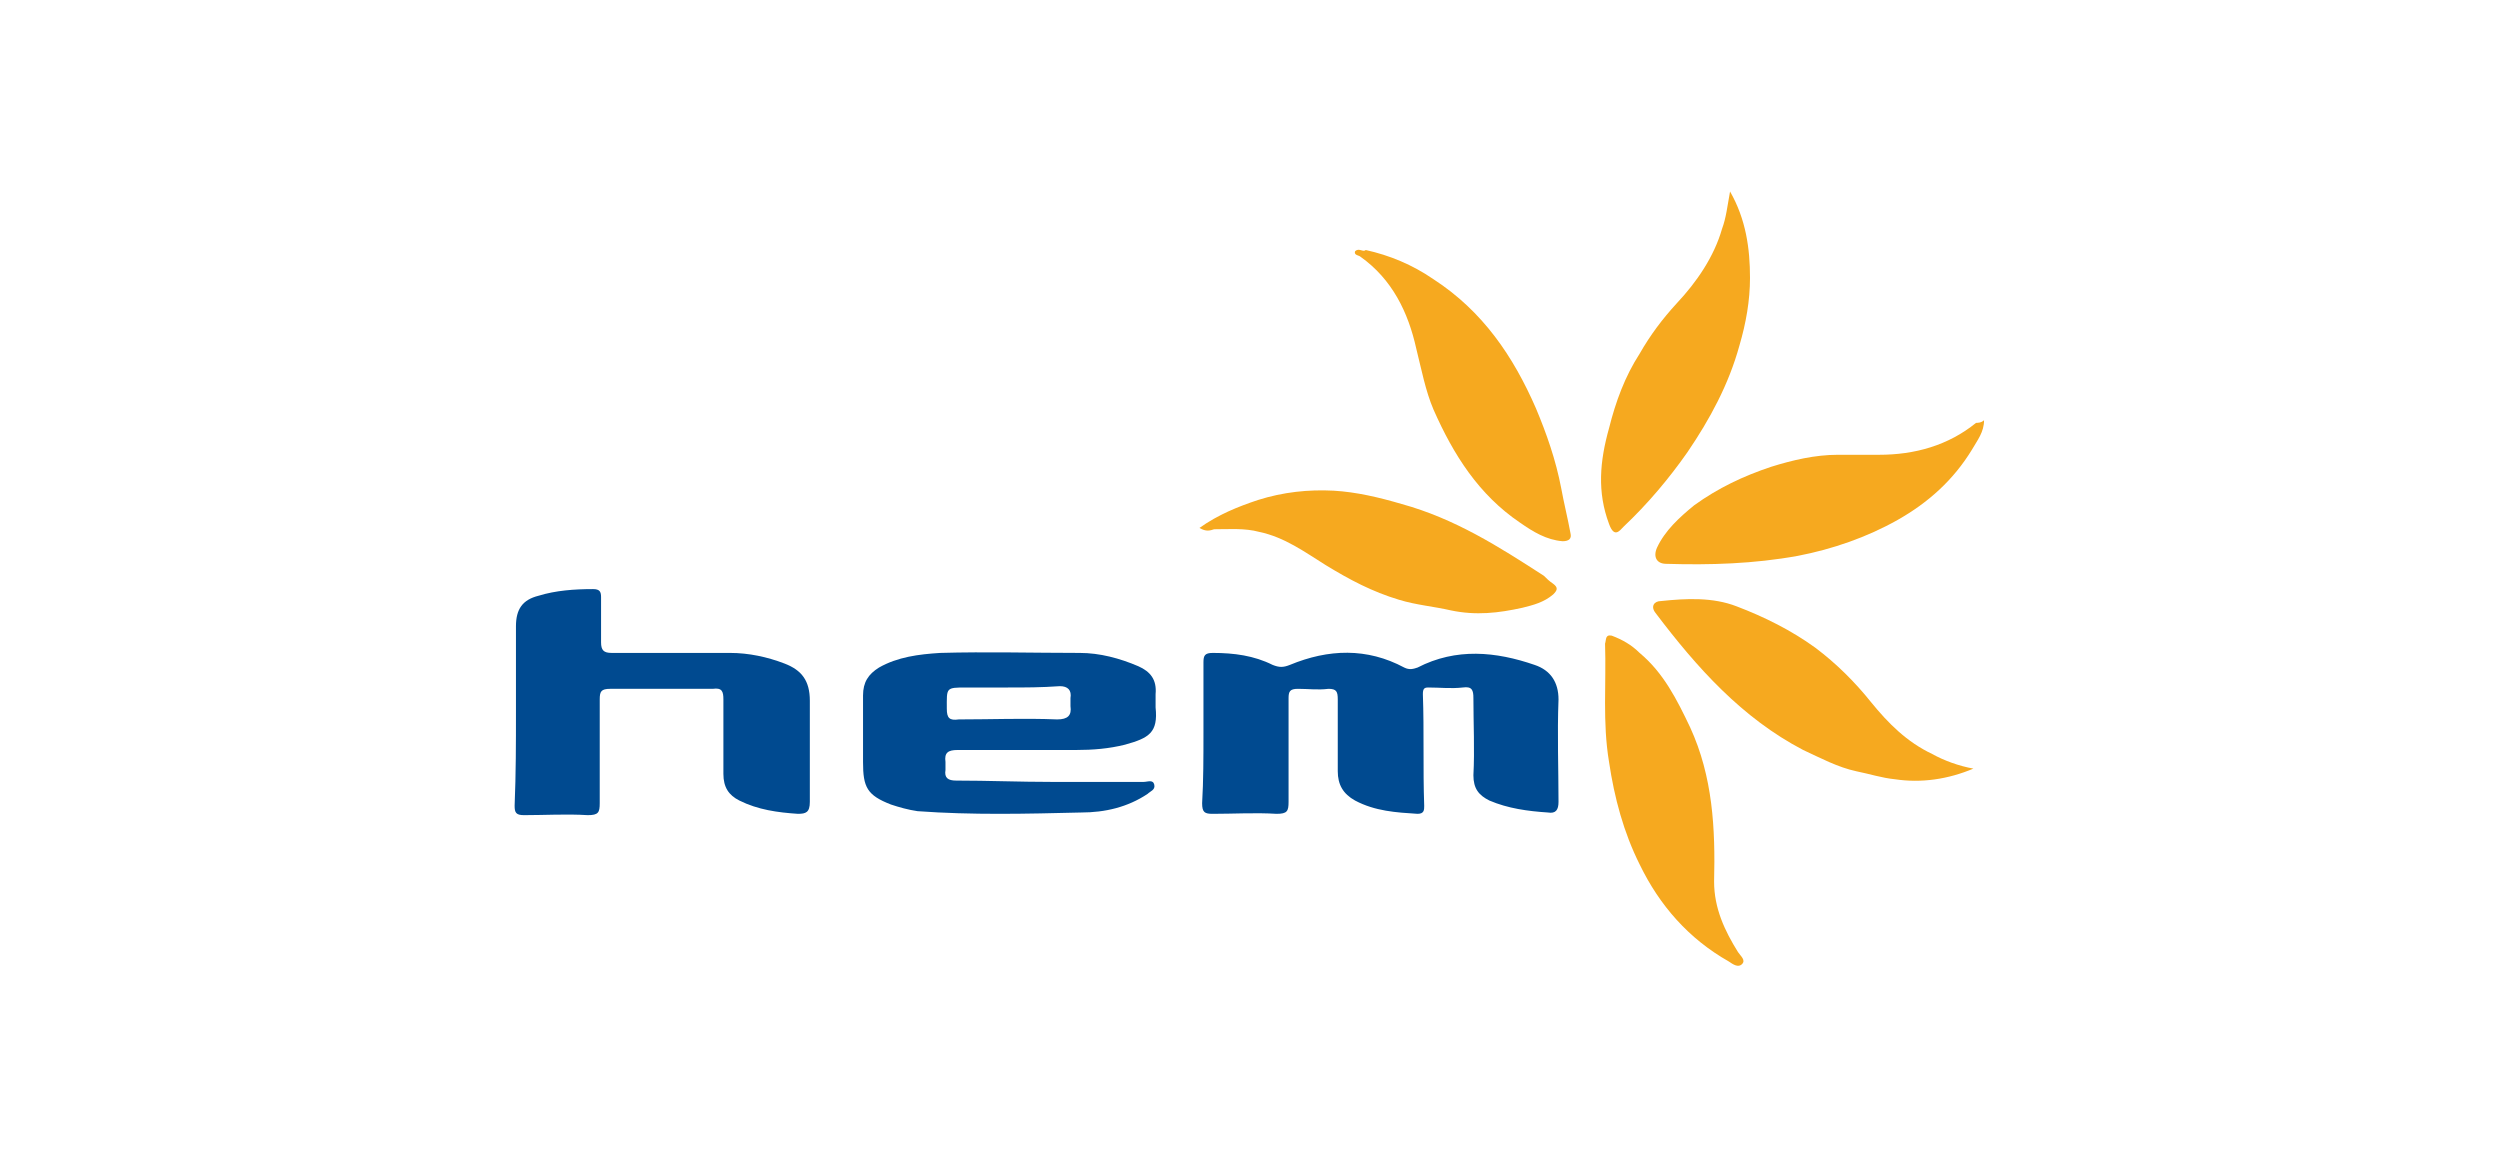 <?xml version="1.0" encoding="utf-8"?>
<!-- Generator: Adobe Illustrator 21.1.0, SVG Export Plug-In . SVG Version: 6.00 Build 0)  -->
<svg version="1.1" id="Layer_1" xmlns="http://www.w3.org/2000/svg" xmlns:xlink="http://www.w3.org/1999/xlink" x="0px" y="0px"
	 viewBox="0 0 188 87" style="enable-background:new 0 0 188 87;" xml:space="preserve">
<style type="text/css">
	.st0{fill:#004A90;}
	.st1{fill:#F6A91F;}
</style>
<path class="st0" d="M90.5,55.1c0-1.8,0-3.5,0-5.3c0-0.5,0.1-0.7,0.7-0.7c1.6,0,3.1,0.2,4.5,0.9c0.5,0.2,0.8,0.2,1.3,0
	c2.9-1.2,5.8-1.3,8.6,0.2c0.4,0.2,0.7,0.1,1,0c2.9-1.5,5.9-1.2,8.8-0.2c1.2,0.4,1.8,1.3,1.8,2.6c-0.1,2.6,0,5.2,0,7.7
	c0,0.6-0.2,0.9-0.8,0.8c-1.5-0.1-3-0.3-4.4-0.9c-0.8-0.4-1.2-0.9-1.2-1.9c0.1-1.9,0-3.9,0-5.8c0-0.6-0.1-0.9-0.8-0.8
	c-0.9,0.1-1.7,0-2.6,0c-0.3,0-0.4,0.1-0.4,0.5c0.1,2.8,0,5.6,0.1,8.4c0,0.3,0,0.6-0.5,0.6c-1.6-0.1-3.2-0.2-4.7-1
	c-0.9-0.5-1.3-1.2-1.3-2.2c0-1.8,0-3.6,0-5.4c0-0.6-0.1-0.8-0.7-0.8c-0.8,0.1-1.5,0-2.3,0c-0.6,0-0.7,0.2-0.7,0.7c0,2.6,0,5.2,0,7.8
	c0,0.7-0.1,0.9-0.9,0.9c-1.6-0.1-3.2,0-4.8,0c-0.6,0-0.8-0.1-0.8-0.8C90.5,58.7,90.5,56.9,90.5,55.1z"/>
<path class="st0" d="M38.8,53.6c0-2.2,0-4.3,0-6.5c0-1.3,0.5-2,1.7-2.3c1.3-0.4,2.7-0.5,4.1-0.5c0.5,0,0.6,0.2,0.6,0.6
	c0,1.1,0,2.3,0,3.4c0,0.6,0.2,0.8,0.8,0.8c3,0,5.9,0,8.9,0c1.4,0,2.8,0.3,4.1,0.8c1.3,0.5,1.9,1.3,1.9,2.8c0,2.5,0,5,0,7.6
	c0,0.8-0.3,0.9-0.9,0.9c-1.5-0.1-3-0.3-4.4-1c-0.8-0.4-1.2-1-1.2-2c0-1.9,0-3.8,0-5.6c0-0.6-0.1-0.9-0.8-0.8c-2.6,0-5.1,0-7.7,0
	c-0.7,0-0.8,0.2-0.8,0.8c0,2.6,0,5.2,0,7.8c0,0.7-0.1,0.9-0.9,0.9c-1.6-0.1-3.2,0-4.8,0c-0.6,0-0.7-0.2-0.7-0.7
	C38.8,58.1,38.8,55.9,38.8,53.6z"/>
<path class="st0" d="M79.1,58.8c2.3,0,4.6,0,6.9,0c0.3,0,0.7-0.2,0.8,0.2c0.1,0.4-0.3,0.5-0.5,0.7c-1.5,1-3.2,1.4-5,1.4
	c-4.1,0.1-8.2,0.2-12.3-0.1c-0.7-0.1-1.4-0.3-2-0.5c-1.8-0.7-2.1-1.3-2.1-3.2c0-1.7,0-3.3,0-5c0-1,0.4-1.6,1.2-2.1
	c1.4-0.8,3-1,4.6-1.1c3.5-0.1,7,0,10.5,0c1.5,0,3,0.4,4.4,1c0.9,0.4,1.4,1,1.3,2.1c0,0.3,0,0.7,0,1c0.2,1.9-0.5,2.3-2.3,2.8
	c-1.2,0.3-2.4,0.4-3.7,0.4c-3,0-5.9,0-8.9,0c-0.7,0-1,0.2-0.9,0.9c0,0.2,0,0.4,0,0.6c-0.1,0.6,0.2,0.8,0.8,0.8
	C74.3,58.7,76.7,58.8,79.1,58.8z M75.8,51.7c-1,0-2.1,0-3.1,0c-1.6,0-1.5,0-1.5,1.6c0,0.7,0.2,0.9,0.9,0.8c2.5,0,4.9-0.1,7.4,0
	c0.8,0,1.1-0.3,1-1c0-0.2,0-0.4,0-0.6c0.1-0.6-0.2-0.9-0.8-0.9C78.3,51.7,77.1,51.7,75.8,51.7z"/>
<path class="st1" d="M90.2,39.7c1.4-1,2.9-1.6,4.4-2.1c1.9-0.6,3.8-0.8,5.7-0.7c1.7,0.1,3.4,0.5,5.1,1c4,1.1,7.3,3.2,10.7,5.4
	c0.2,0.2,0.4,0.4,0.7,0.6c0.4,0.3,0.3,0.5,0,0.8c-0.7,0.6-1.5,0.8-2.3,1c-1.8,0.4-3.5,0.6-5.4,0.2c-1.3-0.3-2.6-0.4-3.9-0.8
	c-2-0.6-3.7-1.5-5.5-2.6c-1.6-1-3.1-2.1-5-2.5c-1.1-0.3-2.3-0.2-3.4-0.2C91,39.9,90.7,40,90.2,39.7z"/>
<path class="st1" d="M149.2,31.6c0,0.9-0.5,1.5-0.9,2.2c-1.4,2.3-3.3,4-5.6,5.3c-2.3,1.3-4.9,2.2-7.5,2.7c-3.3,0.6-6.6,0.7-9.9,0.6
	c-0.7,0-1-0.5-0.7-1.2c0.6-1.3,1.7-2.3,2.8-3.2c1.8-1.3,3.7-2.2,5.8-2.9c1.6-0.5,3.3-0.9,5-0.9c1,0,2.1,0,3.1,0
	c2.7,0,5.2-0.7,7.3-2.4C148.7,31.8,149,31.8,149.2,31.6z"/>
<path class="st1" d="M148.4,57.8c-1.9,0.8-3.9,1.1-5.9,0.8c-1-0.1-1.9-0.4-2.9-0.6c-1.4-0.3-2.7-1-4-1.6c-4.6-2.4-8-6.2-11.1-10.3
	c-0.4-0.5-0.1-0.9,0.4-0.9c1.9-0.2,3.9-0.3,5.7,0.4c2.1,0.8,4.1,1.8,5.9,3.1c1.6,1.2,3,2.6,4.2,4.1c1.3,1.6,2.7,3,4.6,3.9
	C146.2,57.2,147.3,57.6,148.4,57.8z"/>
<path class="st1" d="M130.1,14.4c1.2,2.1,1.5,4.3,1.5,6.5c0,1.7-0.3,3.4-0.8,5.1c-0.8,2.9-2.2,5.5-3.9,8c-1.4,2-3,3.9-4.8,5.6
	c-0.3,0.3-0.7,0.9-1.1-0.2c-0.9-2.4-0.7-4.7,0-7.2c0.5-2,1.2-3.9,2.3-5.6c0.8-1.4,1.7-2.6,2.8-3.8c1.5-1.6,2.8-3.5,3.4-5.6
	C129.8,16.4,129.9,15.5,130.1,14.4z"/>
<path class="st1" d="M102.7,18.8c1.8,0.4,3.5,1.1,5.1,2.2c3.7,2.4,6,5.8,7.7,9.7c0.8,1.9,1.5,3.9,1.9,6c0.2,1.1,0.5,2.3,0.7,3.4
	c0.1,0.4-0.1,0.6-0.6,0.6c-1.2-0.1-2.2-0.7-3.2-1.4c-3.1-2.1-5-5.1-6.5-8.5c-0.6-1.4-0.9-3-1.3-4.6c-0.6-2.7-1.8-5.2-4.2-6.9
	c-0.1-0.1-0.5-0.1-0.4-0.4C102.2,18.6,102.5,19,102.7,18.8z"/>
<path class="st1" d="M121.2,47.8c0.8,0.3,1.5,0.7,2.1,1.3c1.8,1.5,2.8,3.5,3.8,5.6c1.7,3.7,1.9,7.6,1.8,11.6c0,2,0.8,3.7,1.8,5.3
	c0.2,0.3,0.6,0.6,0.3,0.9c-0.3,0.3-0.7,0-1-0.2c-3-1.7-5.2-4.2-6.7-7.3c-1.2-2.4-1.9-5-2.3-7.7c-0.5-3-0.2-5.9-0.3-8.9
	C120.8,48.1,120.7,47.7,121.2,47.8z"/>
</svg>
